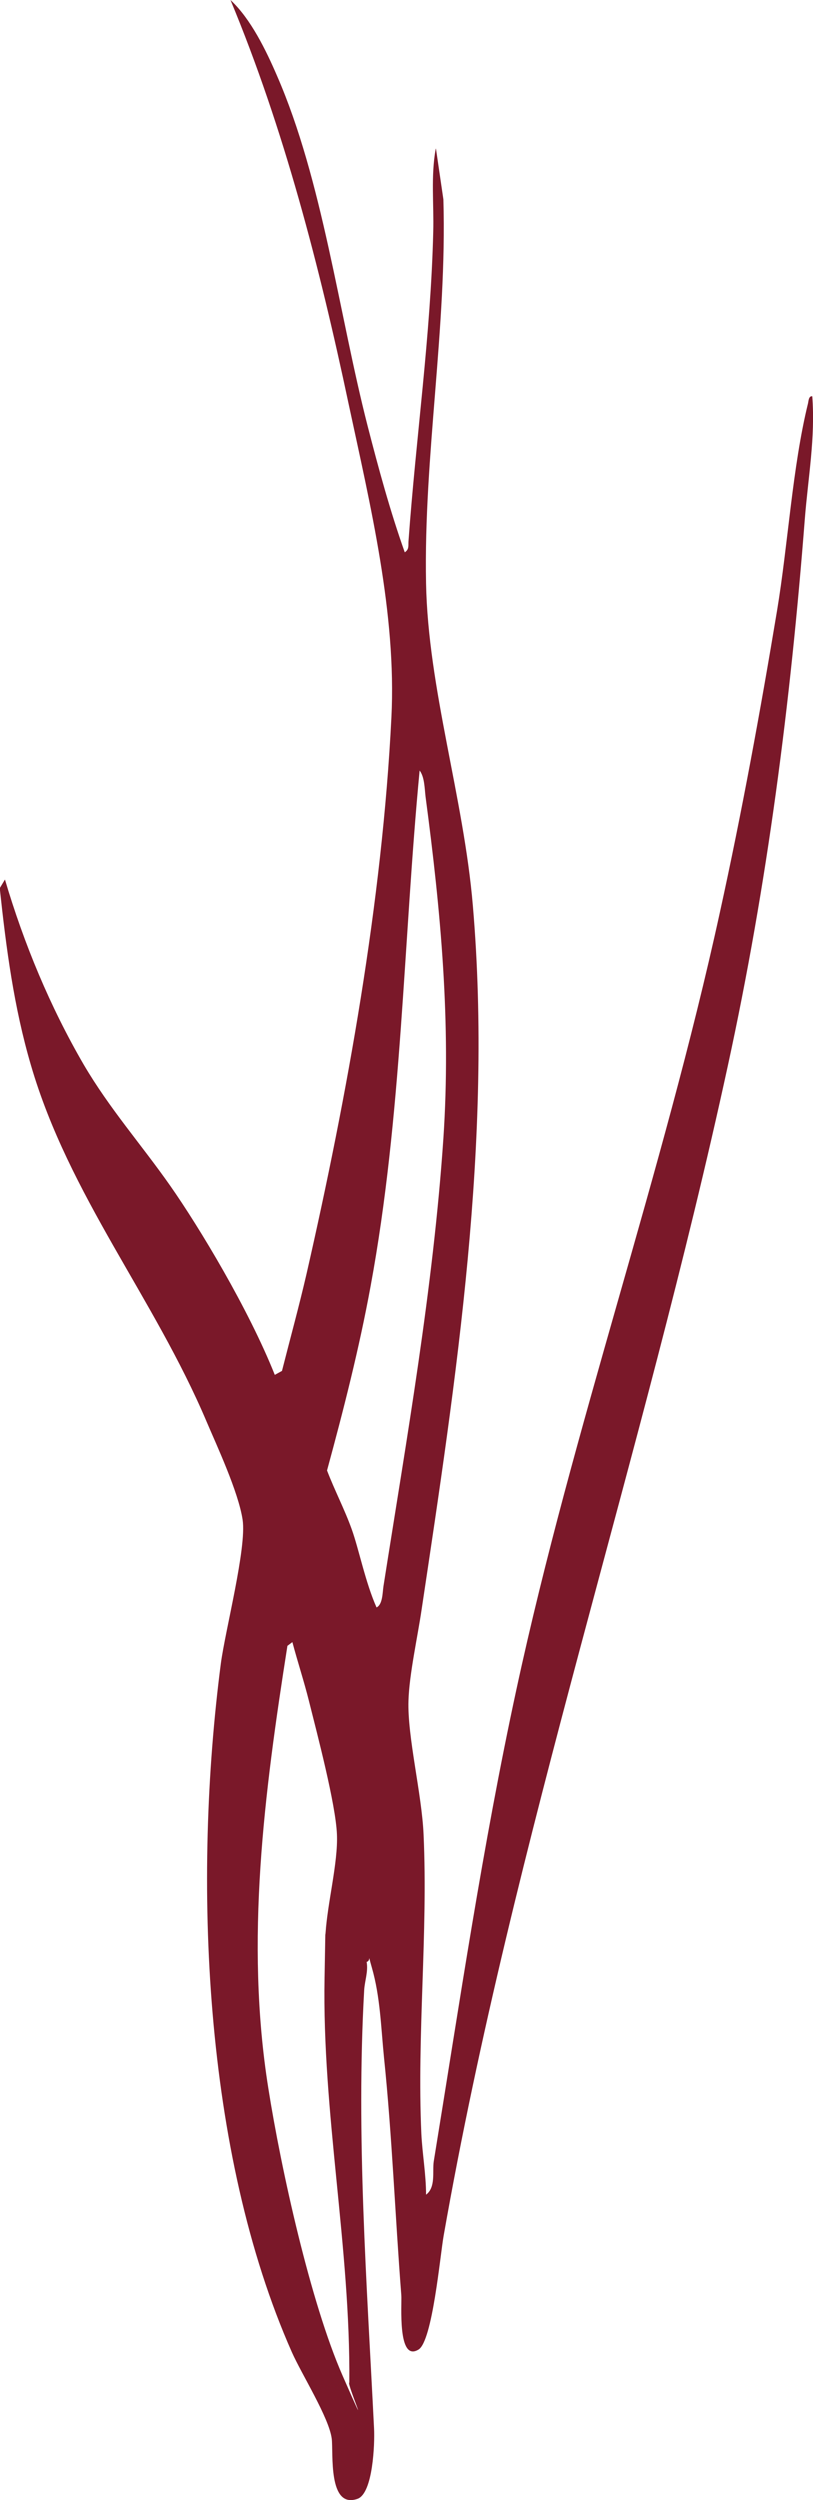 <?xml version="1.0" encoding="UTF-8"?> <svg xmlns="http://www.w3.org/2000/svg" id="Ebene_1" version="1.1" viewBox="0 0 328.4 1009.4"><!-- Generator: Adobe Illustrator 29.1.0, SVG Export Plug-In . SVG Version: 2.1.0 Build 142) --><defs><style> .st0 { fill: #7a1829; } </style></defs><path class="st0" d="M176.1,60l3,20.5c1.5,51.9-8,103.5-7,155,.8,42.5,15.2,86.4,18.9,130.1,8.1,94.7-6.7,191-20.7,284.3-1.6,10.9-5,26.2-5.3,36.7-.5,14.5,5.4,37.7,6.1,54.1,1.8,40-2.7,80.8-.9,120.8.4,8.1,1.9,16.4,1.9,24.6,4-3,2.5-9.3,3.1-13.4,10.4-63.8,19.7-127.3,33.4-190.6,22.9-106.1,59.1-207.9,82.2-313.8,8.8-40,16.4-81.5,23.1-121.9,4.4-26.5,6.2-58,12.5-83.6.2-1,.3-3,1.7-2.8,1.3,16.7-1.7,33-3,49.5-5.8,74.6-15.1,147.2-31.1,220.8-34.3,158.1-86.5,311.4-114.8,472.4-1.4,7.9-4.5,42.4-10.1,45.9-8.7,5.4-6.7-18.5-7-22-2.5-32-3.7-64.1-7-96-1.2-12-1.5-24.4-4.9-36.2s.8-2.8-2.1-2.3c.7,4-.8,7.7-1,11.5-3.3,58.8,1.1,118.4,4,177,.3,5.8-.4,26.1-6.7,28.3-12,4.2-9.7-18.7-10.4-24.3-1.1-8.5-12.1-25.9-16.1-34.9-35.8-80.8-40-191.1-28.7-278,1.8-13.6,10.5-46.8,8.8-58.1s-10.6-30.3-14.5-39.5c-21.3-50.3-55.6-91.3-71-144-6.9-23.5-10-47.2-12.6-71.5l2.1-3.5c7.7,26,18.2,51.3,31.8,74.7,10.5,17.9,23.3,32.3,35,49s31.6,49.7,42.2,76.3l2.9-1.6c3.3-13,6.9-26.1,9.9-39.1,16.5-72.3,30.6-150.5,34.3-224.7,2.1-41.9-8.5-85.6-17.3-126.7C129.1,107.8,114.7,51.9,93.1,0c8.2,7.6,14.4,20.4,18.8,30.6,18.4,42.2,25,96.1,36.6,141.4,4.4,17.1,9.1,34.4,15,51,1.8-1.2,1.4-2.6,1.5-4.4,3-41.8,9-83.3,10-125,.3-11.2-1-22.5,1-33.5ZM152.1,649c2.5-1.2,2.4-6,2.8-8.6,9.4-59.8,20.1-120.3,24.2-180.8,3.1-46.6-1-91.3-7.2-137.9-.4-3.4-.4-8-2.4-10.6-6.6,69.2-7.1,139.4-19.8,208.2-4.6,25.1-10.9,49.8-17.6,74.4,3.1,8.1,7.1,15.7,10,23.8s5.5,21.4,10,31.5ZM118.1,663l-2,1.5c-9.3,59.2-17.2,119.2-7.7,178.7,5.1,32.4,17,86.4,30,116s1.4,2.5,2.7,2.8c.5-54.8-11-108.8-10-163.5s.1-12.8.4-17.8c.7-12.1,5.1-28.7,4.6-40.1-.5-12.2-8-40.6-11.3-53.8-2-8-4.6-15.9-6.7-23.8Z"></path></svg> 